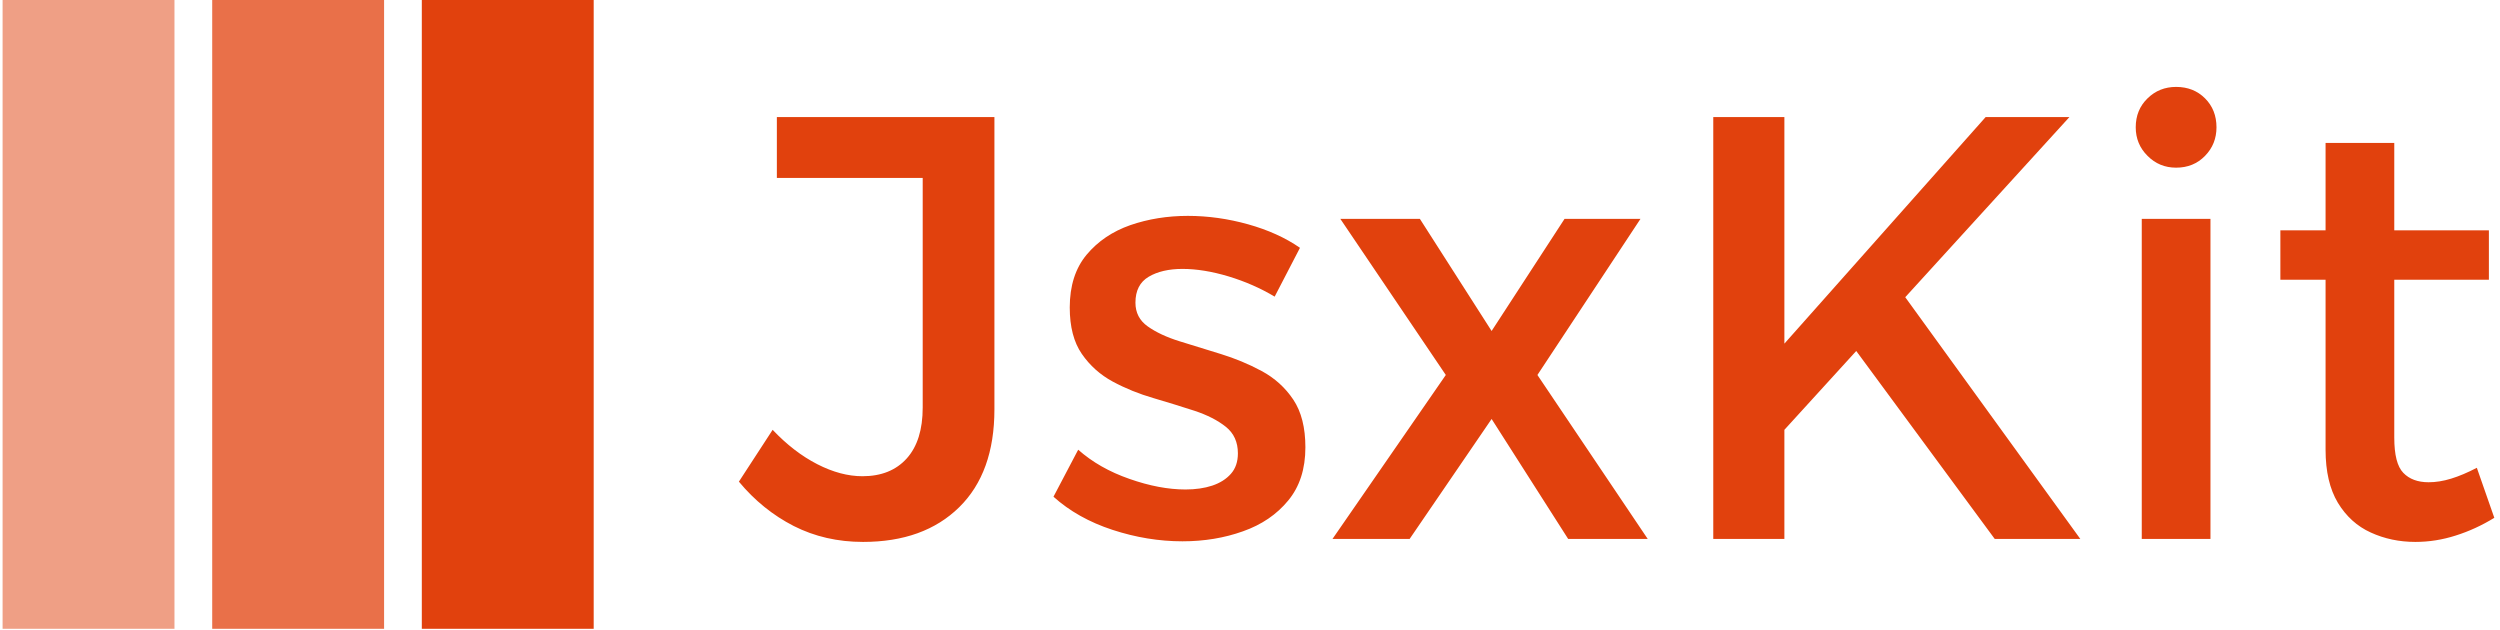 <svg xmlns="http://www.w3.org/2000/svg" version="1.1" xmlns:xlink="http://www.w3.org/1999/xlink" xmlns:svgjs="http://svgjs.dev/svgjs" width="1500" height="378" viewBox="0 0 1500 378"><g transform="matrix(1,0,0,1,-0.909,-0.354)"><svg viewBox="0 0 396 100" data-background-color="#121212" preserveAspectRatio="xMidYMid meet" height="378" width="1500" xmlns="http://www.w3.org/2000/svg" xmlns:xlink="http://www.w3.org/1999/xlink"><g id="tight-bounds" transform="matrix(1,0,0,1,0.24,0.094)"><svg viewBox="0 0 395.52 99.813" height="99.813" width="395.52"><g><svg viewBox="0 0 561.392 141.672" height="99.813" width="395.52"><g transform="matrix(1,0,0,1,165.872,19.58)"><svg viewBox="0 0 395.52 102.512" height="102.512" width="395.52"><g id="textblocktransform"><svg viewBox="0 0 395.52 102.512" height="102.512" width="395.52" id="textblock"><g><svg viewBox="0 0 395.52 102.512" height="102.512" width="395.52"><g transform="matrix(1,0,0,1,0,0)"><svg width="395.52" viewBox="-0.1 -37.5 145.64 37.75" height="102.512" data-palette-color="#e1410d"><path d="M21.1-35L21.1-10.75Q21.1-5.5 18.18-2.63 15.25 0.25 10.2 0.25L10.2 0.25Q7.05 0.25 4.45-1.07 1.85-2.4-0.1-4.75L-0.1-4.75 2.7-9.05Q4.45-7.2 6.4-6.2 8.35-5.2 10.15-5.2L10.15-5.2Q12.5-5.2 13.83-6.68 15.15-8.15 15.15-10.9L15.15-10.9 15.15-29.95 3.05-29.95 3.05-35 21.1-35ZM46.45-24.15L44.35-20.1Q42.6-21.15 40.52-21.78 38.45-22.4 36.7-22.4L36.7-22.4Q35-22.4 33.9-21.75 32.8-21.1 32.8-19.6L32.8-19.6Q32.8-18.35 33.82-17.63 34.85-16.9 36.45-16.4 38.05-15.9 39.85-15.35 41.65-14.8 43.27-13.93 44.9-13.05 45.9-11.55 46.9-10.05 46.9-7.6L46.9-7.6Q46.9-4.9 45.47-3.18 44.05-1.45 41.72-0.63 39.4 0.2 36.7 0.2L36.7 0.2Q33.8 0.2 30.9-0.75 28-1.7 26-3.5L26-3.5 28.05-7.4Q29.8-5.85 32.3-4.98 34.8-4.1 36.95-4.1L36.95-4.1Q38.2-4.1 39.17-4.42 40.15-4.75 40.72-5.4 41.3-6.05 41.3-7.1L41.3-7.1Q41.3-8.5 40.3-9.3 39.3-10.1 37.7-10.63 36.1-11.15 34.3-11.68 32.5-12.2 30.92-13.05 29.35-13.9 28.35-15.35 27.35-16.8 27.35-19.2L27.35-19.2Q27.35-21.9 28.75-23.58 30.15-25.25 32.37-26.03 34.6-26.8 37.15-26.8L37.15-26.8Q39.65-26.8 42.15-26.1 44.65-25.4 46.45-24.15L46.45-24.15ZM58.55-13.6L49.8-26.55 56.4-26.55 62.35-17.25 68.4-26.55 74.7-26.55 66.15-13.6 75.3 0 68.7 0 62.35-9.95 55.55 0 49.15 0 58.55-13.6ZM80.74 0L80.74-35 86.64-35 86.64-16.2 103.34-35 110.29-35 86.64-9.05 86.64 0 80.74 0ZM92.19-16.15L96.09-20.85 111.19 0 104.09 0 92.19-16.15ZM116.29 0L116.29-26.55 121.99-26.55 121.99 0 116.29 0ZM119.14-37.5L119.14-37.5Q120.59-37.5 121.54-36.55 122.49-35.6 122.49-34.15L122.49-34.15Q122.49-32.75 121.54-31.78 120.59-30.8 119.14-30.8L119.14-30.8Q117.74-30.8 116.77-31.78 115.79-32.75 115.79-34.15L115.79-34.15Q115.79-35.6 116.77-36.55 117.74-37.5 119.14-37.5ZM137.24-32.85L137.24-8.4Q137.24-6.25 137.99-5.48 138.74-4.7 140.09-4.7L140.09-4.7Q140.99-4.7 141.96-5 142.94-5.3 144.09-5.9L144.09-5.9 145.54-1.75Q143.99-0.8 142.34-0.28 140.69 0.25 138.99 0.25L138.99 0.25Q136.99 0.25 135.29-0.53 133.59-1.3 132.56-3 131.54-4.7 131.54-7.4L131.54-7.4 131.54-32.85 137.24-32.85ZM127.79-21.5L127.79-25.6 145.09-25.6 145.09-21.5 127.79-21.5Z" opacity="1" transform="matrix(1,0,0,1,0,0)" fill="#e1410d" class="wordmark-text-0" data-fill-palette-color="primary" id="text-0"></path></svg></g></svg></g></svg></g></svg></g><g><svg viewBox="0 0 141.672 141.672" height="141.672" width="141.672"><g data-palette-color="#e1410d"><rect width="38.724" height="141.672" fill="#e1410d" stroke="transparent" data-fill-palette-color="accent" x="0" fill-opacity="0.5"></rect><rect width="38.724" height="141.672" fill="#e1410d" stroke="transparent" data-fill-palette-color="accent" x="47.224" fill-opacity="0.75"></rect><rect width="38.724" height="141.672" fill="#e1410d" stroke="transparent" data-fill-palette-color="accent" x="94.448" fill-opacity="1"></rect></g></svg></g></svg></g><defs></defs></svg><rect width="395.52" height="99.813" fill="none" stroke="none" visibility="hidden"></rect></g></svg></g></svg>